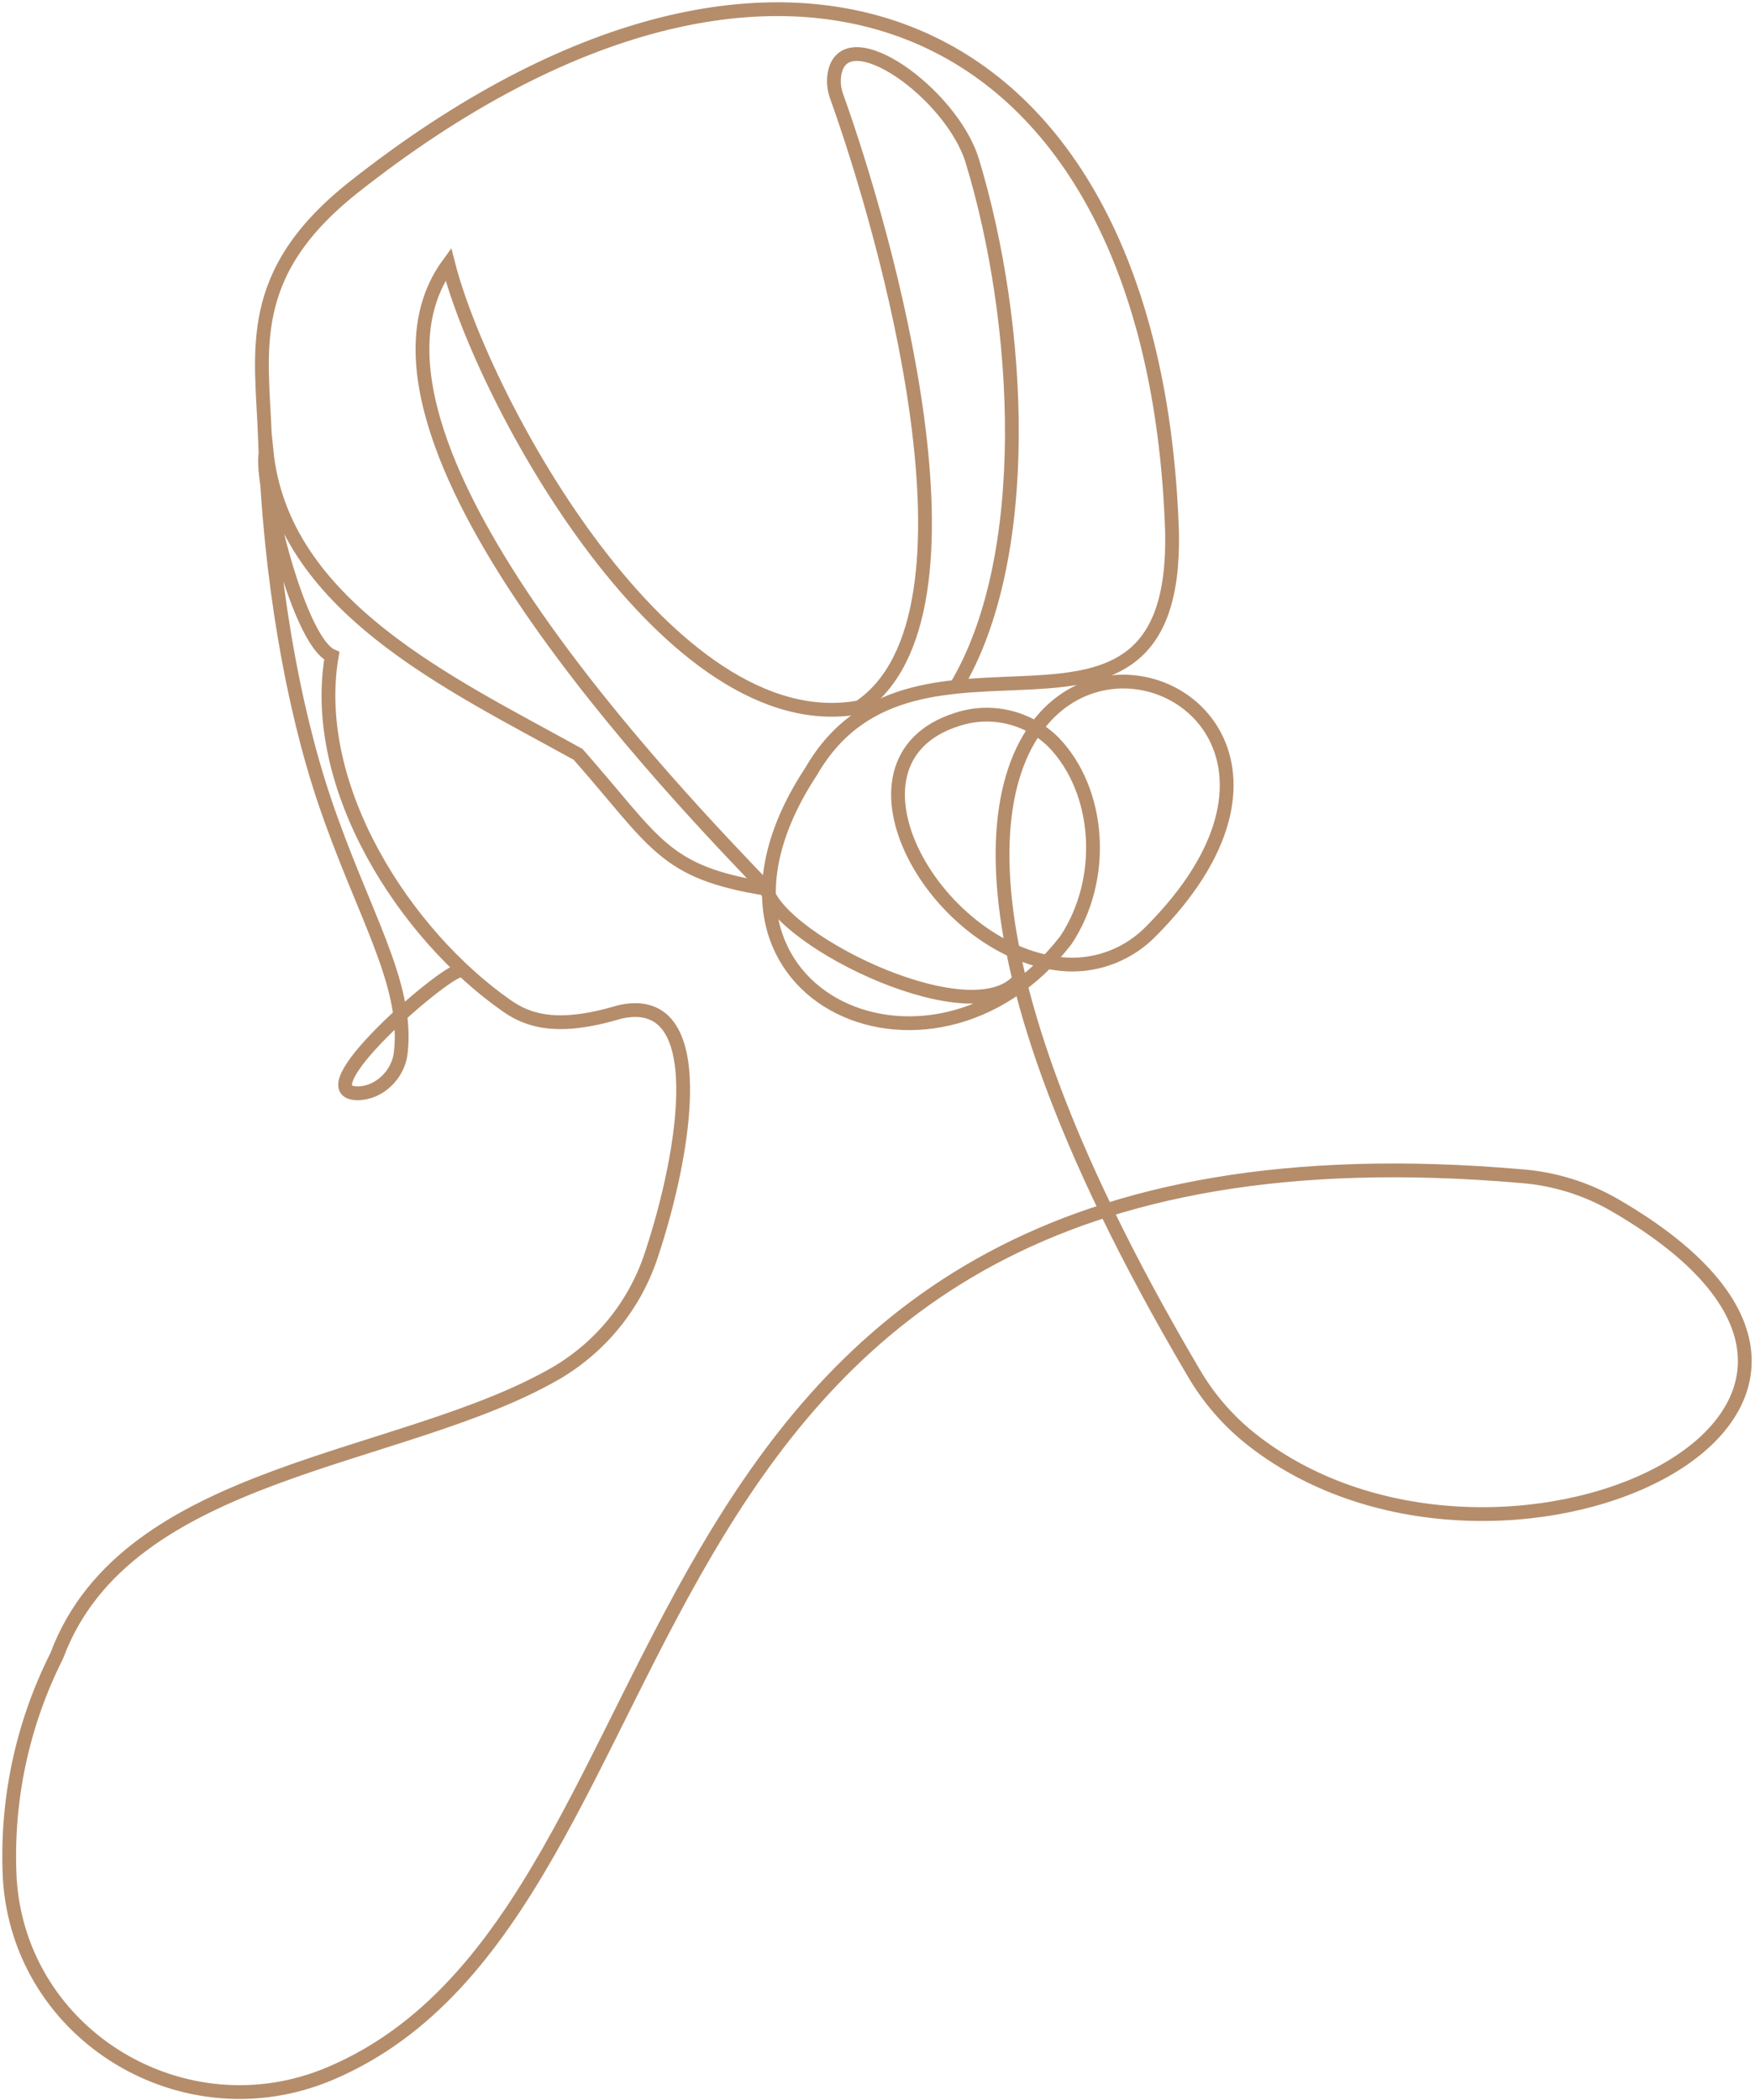<?xml version="1.0" encoding="UTF-8"?>
<svg xmlns="http://www.w3.org/2000/svg" width="382" height="457" viewBox="0 0 382 457" fill="none">
  <path d="M222.215 212.664C212.855 225.934 169.755 204.974 166.835 193.434C144.385 189.844 142.965 183.634 125.835 164.174C97.995 148.744 61.345 131.844 57.995 98.044C55.915 102.044 64.605 139.394 72.215 142.734C67.315 171.294 88.155 203.434 110.305 218.894C114.845 222.064 121.175 224.344 134.775 220.264C155.135 215.464 149.205 250.844 141.775 273.114C138.243 283.906 130.893 293.037 121.105 298.794C87.345 318.374 27.585 319.444 12.355 360.354C4.768 375.403 1.245 392.174 2.135 409.004C4.385 443.194 40.225 464.624 71.785 451.294C157.165 415.244 125.205 238.054 331.335 255.984C338.343 256.554 345.139 258.657 351.245 262.144C430.645 307.924 324.675 355.764 271.625 312.634C266.877 308.725 262.864 304.001 259.775 298.684C141.865 98.734 319.545 133.304 250.525 202.684C248.165 205.104 245.32 206.998 242.176 208.242C239.033 209.487 235.662 210.053 232.285 209.904C204.125 208.354 179.595 165.714 208.285 156.584C211.907 155.38 215.793 155.206 219.508 156.082C223.223 156.958 226.622 158.849 229.325 161.544C239.495 172.034 240.935 191.174 231.995 204.624C202.495 242.734 144.995 215.794 176.555 167.894C199.305 128.394 256.195 173.094 255.115 115.894C251.405 1.674 170.045 -32.776 76.995 40.734C52.995 59.734 56.995 76.354 57.675 95.394C58.675 125.674 63.725 153.774 70.625 174.244C78.905 198.824 89.045 214.014 87.215 229.244C86.665 233.874 82.505 237.934 77.845 237.934C66.135 237.934 95.645 212.284 99.935 211.264" stroke="#B58D6B" stroke-width="3" stroke-miterlimit="10"></path>
  <path d="M166.835 193.434C148.275 173.974 70.635 94.434 97.585 57.494C105.215 87.264 145.585 161.584 187.035 153.924C216.775 133.924 192.555 50.074 182.155 21.114C181.532 19.486 181.36 17.721 181.655 16.004C183.945 3.794 207.235 20.374 211.655 35.094C222.385 70.474 225.025 121.234 208.085 149.474" stroke="#B58D6B" stroke-width="3" stroke-miterlimit="10"></path>
</svg>
